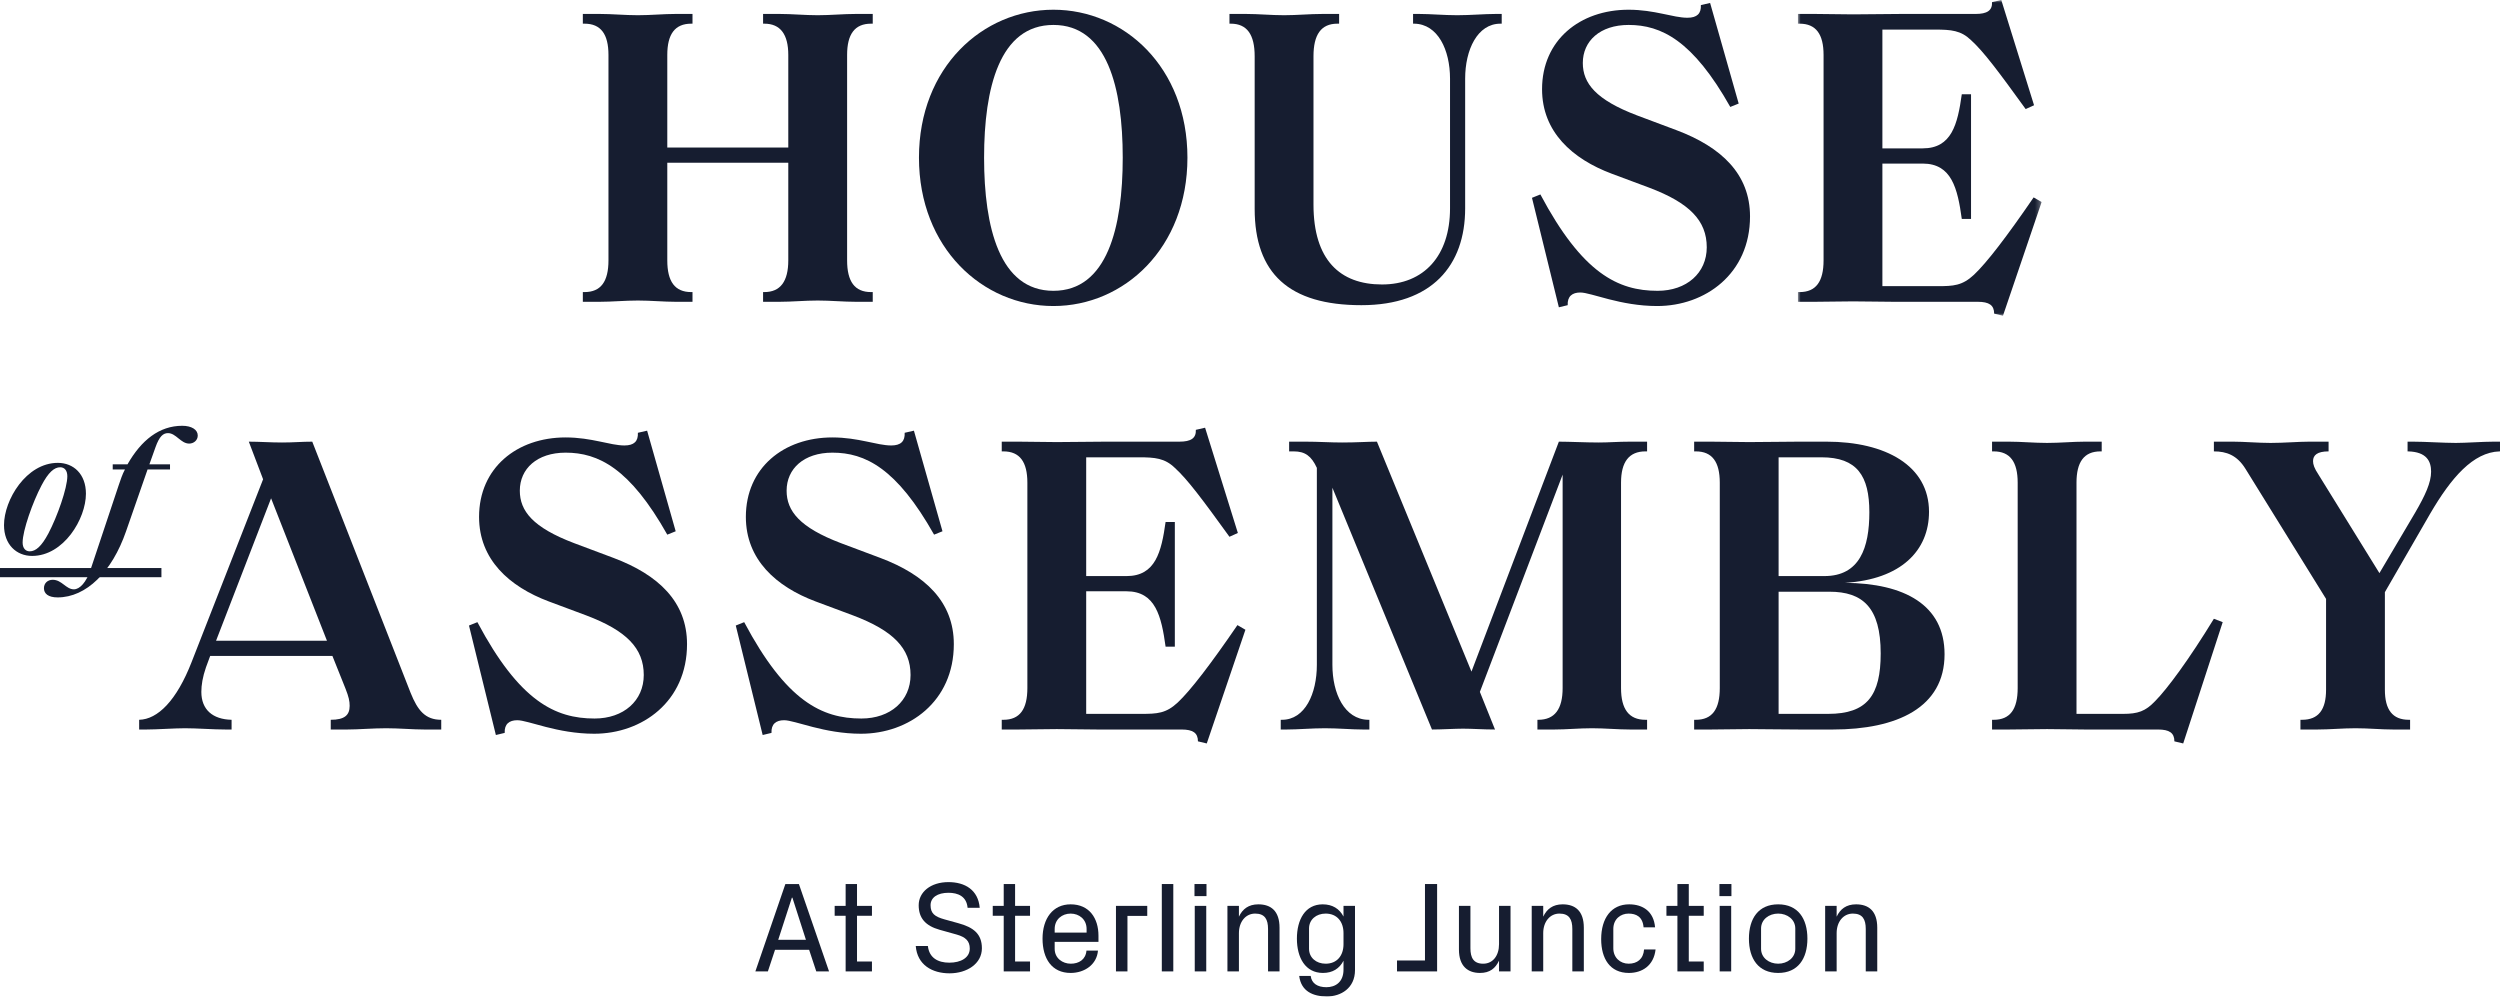 <?xml version="1.0" encoding="UTF-8"?>
<svg width="459px" height="183px" viewBox="0 0 459 183" version="1.1" xmlns="http://www.w3.org/2000/svg" xmlns:xlink="http://www.w3.org/1999/xlink">
    <title>HOA Logo lockup</title>
    <defs>
        <filter color-interpolation-filters="auto" id="filter-1">
            <feColorMatrix in="SourceGraphic" type="matrix" values="0 0 0 0 0.086 0 0 0 0 0.114 0 0 0 0 0.188 0 0 0 1 0"></feColorMatrix>
        </filter>
        <polygon id="path-2" points="0 0 44.74 0 44.74 57.971 0 57.971"></polygon>
    </defs>
    <g id="1.-Homepage" stroke="none" stroke-width="1" fill="none" fill-rule="evenodd">
        <g transform="translate(-131, -267)" id="Header">
            <g transform="translate(-257, 0)" filter="url(#filter-1)" id="HOA-Logo-lockup">
                <g transform="translate(388, 267)">
                    <path d="M159.925,53.626 L160.235,53.626 L160.235,55.41 L157.149,55.41 C154.834,55.41 152.52,55.177 150.129,55.177 C147.737,55.177 145.423,55.41 143.109,55.41 L140.101,55.41 L140.101,53.626 L140.332,53.626 C143.265,53.626 144.729,51.685 144.729,47.805 L144.729,29.878 L122.514,29.878 L122.514,47.805 C122.514,51.685 123.902,53.626 126.911,53.626 L127.142,53.626 L127.142,55.41 L124.057,55.41 C121.82,55.41 119.506,55.177 117.115,55.177 C114.723,55.177 112.409,55.41 110.095,55.41 L107.009,55.41 L107.009,53.626 L107.318,53.626 C110.326,53.626 111.715,51.685 111.715,47.805 L111.715,10.089 C111.715,6.287 110.326,4.346 107.318,4.346 L107.009,4.346 L107.009,2.56 L110.095,2.56 C112.409,2.56 114.723,2.794 117.115,2.794 C119.506,2.794 121.82,2.56 124.057,2.56 L127.142,2.56 L127.142,4.346 L126.911,4.346 C123.902,4.346 122.514,6.287 122.514,10.089 L122.514,27.084 L144.729,27.084 L144.729,10.089 C144.729,6.287 143.265,4.346 140.332,4.346 L140.101,4.346 L140.101,2.56 L143.109,2.56 C145.423,2.56 147.737,2.794 150.129,2.794 C152.52,2.794 154.834,2.56 157.149,2.56 L160.235,2.56 L160.235,4.346 L159.925,4.346 C156.917,4.346 155.529,6.287 155.529,10.089 L155.529,47.805 C155.529,51.685 156.917,53.626 159.925,53.626" id="Fill-1" fill="#161D30"></path>
                    <path d="M206.134,28.947 C206.134,16.142 203.279,4.579 193.405,4.579 C183.532,4.579 180.678,16.142 180.678,28.947 C180.678,41.752 183.532,53.393 193.405,53.393 C203.279,53.393 206.134,41.752 206.134,28.947 M168.722,28.947 C168.722,12.339 180.447,1.785 193.405,1.785 C206.365,1.785 218.013,12.339 218.013,28.947 C218.013,45.554 206.365,56.187 193.405,56.187 C180.447,56.187 168.722,45.554 168.722,28.947" id="Fill-3" fill="#161D30"></path>
                    <path d="M249.95,56.031 C236.681,56.031 230.357,50.211 230.357,38.337 L230.357,10.321 C230.357,6.364 228.968,4.346 225.961,4.346 L225.729,4.346 L225.729,2.561 L228.815,2.561 C231.052,2.561 233.365,2.794 235.757,2.794 C238.148,2.794 240.462,2.561 242.775,2.561 L245.861,2.561 L245.861,4.346 L245.553,4.346 C242.545,4.346 241.156,6.364 241.156,10.321 L241.156,37.561 C241.156,47.727 246.016,52.229 253.73,52.229 C261.443,52.229 266.225,46.952 266.225,38.26 L266.225,14.435 C266.225,9.158 263.99,4.423 259.669,4.346 L259.438,4.346 L259.438,2.561 L260.595,2.561 C262.601,2.561 265.146,2.794 267.537,2.794 C270.005,2.794 272.552,2.561 274.557,2.561 L275.714,2.561 L275.714,4.346 L275.482,4.346 C271.239,4.346 269.003,9.158 269.003,14.435 L269.003,38.26 C269.003,48.736 262.909,56.031 249.95,56.031" id="Fill-5" fill="#161D30"></path>
                    <path d="M304.258,56.187 C297.469,56.187 292.147,53.703 290.141,53.703 C288.675,53.703 287.751,54.401 287.827,56.031 L286.207,56.42 L281.271,36.32 L282.813,35.699 C290.526,50.211 297.083,53.393 304.335,53.393 C309.657,53.393 313.36,50.133 313.36,45.4 C313.36,40.51 310.196,37.251 302.792,34.456 L295.926,31.896 C288.675,29.179 283.122,24.213 283.122,16.375 C283.122,7.373 290.064,1.785 299.011,1.785 C303.795,1.785 307.189,3.259 309.81,3.259 C311.585,3.259 312.357,2.484 312.28,0.931 L313.976,0.543 L319.223,19.014 L317.679,19.634 C310.814,7.45 305.029,4.579 299.011,4.579 C293.767,4.579 290.604,7.528 290.604,11.564 C290.604,15.288 292.996,18.315 300.555,21.186 L307.805,23.902 C316.06,27.007 321.304,31.973 321.304,39.733 C321.304,50.289 313.051,56.187 304.258,56.187" id="Fill-7" fill="#161D30"></path>
                    <g id="Group-11" transform="translate(330.101, 0)">
                        <mask id="mask-3" fill="white">
                            <use xlink:href="#path-2"></use>
                        </mask>
                        <g id="Clip-10"></g>
                        <path d="M36.024,57.583 C36.024,56.03 35.099,55.41 33.015,55.41 L17.587,55.41 C15.12,55.41 12.728,55.333 10.107,55.333 C7.714,55.333 5.399,55.41 3.086,55.41 L0,55.41 L0,53.626 L0.309,53.626 C3.318,53.626 4.706,51.685 4.706,47.805 L4.706,10.089 C4.706,6.286 3.318,4.346 0.309,4.346 L0,4.346 L0,2.56 L3.086,2.56 C5.399,2.56 7.714,2.638 10.107,2.638 C12.728,2.638 16.508,2.56 19.054,2.56 L32.629,2.56 C34.713,2.56 35.715,1.94 35.638,0.388 L37.334,-0 L43.351,19.324 L41.809,20.022 C36.871,13.193 34.096,9.468 31.781,7.373 C29.93,5.588 28.156,5.433 25.148,5.433 L15.506,5.433 L15.506,27.24 L22.911,27.24 C28.233,27.24 29.313,22.816 30.084,17.306 L31.781,17.306 L31.781,40.199 L30.084,40.199 C29.313,34.612 28.233,30.033 22.911,30.033 L15.506,30.033 L15.506,52.539 L25.611,52.539 C28.542,52.539 30.161,52.461 32.321,50.444 C34.635,48.27 38.338,43.459 43.275,36.242 L44.74,37.096 L37.643,57.971 L36.024,57.583 Z" id="Fill-9" fill="#161D30" mask="url(#mask-3)"></path>
                    </g>
                    <path d="M49.771,91.488 L39.666,117.642 L60.031,117.642 L49.771,91.488 Z M77.926,133.939 C75.843,133.939 73.221,133.705 70.906,133.705 C68.439,133.705 65.816,133.939 63.733,133.939 L60.724,133.939 L60.724,132.153 C63.27,132.153 64.196,131.3 64.196,129.593 C64.196,128.738 64.041,127.962 63.425,126.411 L61.033,120.435 L38.586,120.435 L37.814,122.53 C37.197,124.315 36.967,125.79 36.967,127.032 C36.967,130.29 39.049,132.076 42.519,132.153 L42.519,133.939 L41.44,133.939 C39.125,133.939 36.195,133.705 33.958,133.705 C32.029,133.705 28.789,133.939 26.861,133.939 L25.549,133.939 L25.549,132.153 C28.944,132.076 32.415,128.661 35.192,121.522 L48.305,87.995 L45.682,81.089 C47.61,81.089 49.694,81.244 51.776,81.244 C53.86,81.244 55.479,81.089 57.331,81.089 L75.38,127.187 C76.691,130.446 78.08,132.153 81.011,132.153 L81.011,133.939 L77.926,133.939 Z" id="Fill-12" fill="#161D30"></path>
                    <path d="M109.092,134.714 C102.304,134.714 96.982,132.233 94.975,132.233 C93.51,132.233 92.584,132.929 92.661,134.56 L91.042,134.948 L86.105,114.848 L87.648,114.227 C95.361,128.74 101.918,131.921 109.169,131.921 C114.492,131.921 118.195,128.661 118.195,123.927 C118.195,119.038 115.031,115.779 107.626,112.985 L100.761,110.424 C93.51,107.708 87.956,102.74 87.956,94.902 C87.956,85.901 94.899,80.312 103.846,80.312 C108.629,80.312 112.024,81.787 114.645,81.787 C116.42,81.787 117.192,81.011 117.115,79.459 L118.811,79.071 L124.056,97.542 L122.514,98.162 C115.648,85.978 109.863,83.107 103.846,83.107 C98.602,83.107 95.438,86.056 95.438,90.091 C95.438,93.817 97.83,96.843 105.39,99.714 L112.64,102.432 C120.895,105.536 126.139,110.502 126.139,118.262 C126.139,128.817 117.886,134.714 109.092,134.714" id="Fill-14" fill="#161D30"></path>
                    <path d="M158.075,134.714 C151.287,134.714 145.964,132.233 143.959,132.233 C142.493,132.233 141.568,132.929 141.645,134.56 L140.026,134.948 L135.088,114.848 L136.632,114.227 C144.345,128.74 150.902,131.921 158.152,131.921 C163.475,131.921 167.178,128.661 167.178,123.927 C167.178,119.038 164.015,115.779 156.61,112.985 L149.744,110.424 C142.493,107.708 136.94,102.74 136.94,94.902 C136.94,85.901 143.882,80.312 152.83,80.312 C157.613,80.312 161.007,81.787 163.629,81.787 C165.404,81.787 166.174,81.011 166.098,79.459 L167.795,79.071 L173.04,97.542 L171.498,98.162 C164.632,85.978 158.847,83.107 152.83,83.107 C147.585,83.107 144.422,86.056 144.422,90.091 C144.422,93.817 146.814,96.843 154.372,99.714 L161.624,102.432 C169.877,105.536 175.122,110.502 175.122,118.262 C175.122,128.817 166.869,134.714 158.075,134.714" id="Fill-16" fill="#161D30"></path>
                    <path d="M219.942,136.111 C219.942,134.559 219.017,133.938 216.933,133.938 L201.507,133.938 C199.038,133.938 196.646,133.861 194.025,133.861 C191.633,133.861 189.319,133.938 187.005,133.938 L183.919,133.938 L183.919,132.154 L184.228,132.154 C187.236,132.154 188.625,130.214 188.625,126.333 L188.625,88.617 C188.625,84.814 187.236,82.874 184.228,82.874 L183.919,82.874 L183.919,81.089 L187.005,81.089 C189.319,81.089 191.633,81.166 194.025,81.166 C196.646,81.166 200.426,81.089 202.973,81.089 L216.549,81.089 C218.631,81.089 219.633,80.468 219.557,78.917 L221.254,78.528 L227.27,97.852 L225.727,98.551 C220.791,91.721 218.014,87.996 215.7,85.901 C213.848,84.116 212.075,83.961 209.067,83.961 L199.424,83.961 L199.424,105.769 L206.829,105.769 C212.152,105.769 213.232,101.344 214.003,95.835 L215.7,95.835 L215.7,118.727 L214.003,118.727 C213.232,113.141 212.152,108.561 206.829,108.561 L199.424,108.561 L199.424,131.067 L209.529,131.067 C212.461,131.067 214.08,130.989 216.239,128.973 C218.554,126.799 222.257,121.987 227.193,114.77 L228.659,115.624 L221.562,136.499 L219.942,136.111 Z" id="Fill-18" fill="#161D30"></path>
                    <path d="M302.096,132.153 L302.405,132.153 L302.405,133.939 L299.32,133.939 C297.006,133.939 294.692,133.705 292.301,133.705 C289.908,133.705 287.595,133.939 285.356,133.939 L282.271,133.939 L282.271,132.153 L282.427,132.153 C285.435,132.153 286.899,130.214 286.899,126.333 L286.899,87.142 L271.705,127.032 L274.481,133.939 C272.322,133.939 270.316,133.783 268.619,133.783 C267.076,133.783 264.685,133.939 262.91,133.939 L244.629,89.548 L244.629,122.065 C244.629,127.342 246.866,132.076 251.186,132.153 L251.417,132.153 L251.417,133.939 L250.26,133.939 C248.178,133.939 245.708,133.705 243.241,133.705 C240.85,133.705 238.304,133.939 236.221,133.939 L235.142,133.939 L235.142,132.153 L235.371,132.153 C239.614,132.153 241.775,127.342 241.775,122.065 L241.775,85.9 C240.772,83.728 239.614,82.874 237.532,82.874 L236.684,82.874 L236.684,81.089 L239.693,81.089 C242.006,81.089 244.32,81.244 246.403,81.244 C249.103,81.244 251.108,81.089 252.805,81.089 L270.161,123.306 L286.207,81.089 C288.056,81.089 291.297,81.244 293.534,81.244 C295.386,81.244 297.006,81.089 299.32,81.089 L302.405,81.089 L302.405,82.874 L302.096,82.874 C299.088,82.874 297.622,84.814 297.622,88.616 L297.622,126.333 C297.622,130.214 299.088,132.153 302.096,132.153" id="Fill-20" fill="#161D30"></path>
                    <path d="M335.885,108.639 L326.551,108.639 L326.551,131.067 L335.654,131.067 C342.827,131.067 345.295,127.652 345.295,119.969 C345.295,111.51 341.979,108.639 335.885,108.639 M334.419,83.961 L326.551,83.961 L326.551,105.767 L334.96,105.767 C341.437,105.767 343.213,100.568 343.213,94.049 C343.213,87.376 340.976,83.961 334.419,83.961 M336.503,133.938 L330.409,133.938 C327.246,133.938 323.62,133.861 321.152,133.861 C318.76,133.861 316.445,133.938 314.132,133.938 L311.046,133.938 L311.046,132.154 L311.355,132.154 C314.363,132.154 315.752,130.214 315.752,126.333 L315.752,88.617 C315.752,84.814 314.363,82.874 311.355,82.874 L311.046,82.874 L311.046,81.089 L314.132,81.089 C316.445,81.089 318.76,81.166 321.152,81.166 C324.546,81.166 327.091,81.089 330.253,81.089 L335.345,81.089 C346.221,81.089 354.167,85.512 354.167,93.971 C354.167,101.112 348.998,106.389 338.738,107.01 C349.615,107.087 357.02,111.045 357.02,120.125 C357.02,129.903 348.304,133.938 336.503,133.938" id="Fill-22" fill="#161D30"></path>
                    <path d="M400.837,136.499 L399.218,136.111 C399.218,134.559 398.291,133.938 396.21,133.938 L382.787,133.938 C380.55,133.938 378.236,133.861 375.845,133.861 C373.454,133.861 371.14,133.938 368.825,133.938 L365.741,133.938 L365.741,132.154 L366.048,132.154 C369.057,132.154 370.446,130.214 370.446,126.333 L370.446,88.617 C370.446,84.814 369.057,82.874 366.048,82.874 L365.741,82.874 L365.741,81.089 L368.825,81.089 C371.14,81.089 373.454,81.321 375.845,81.321 C378.236,81.321 380.55,81.089 382.787,81.089 L385.873,81.089 L385.873,82.874 L385.64,82.874 C382.634,82.874 381.245,84.814 381.245,88.617 L381.245,131.067 L389.806,131.067 C392.506,131.067 393.895,130.602 395.669,128.739 C397.906,126.489 401.918,121.056 406.468,113.605 L408.088,114.227 L400.837,136.499 Z" id="Fill-24" fill="#161D30"></path>
                    <path d="M442.261,132.153 L442.493,132.153 L442.493,133.939 L439.407,133.939 C437.171,133.939 434.857,133.705 432.466,133.705 C430.073,133.705 427.759,133.939 425.446,133.939 L422.36,133.939 L422.36,132.153 L422.669,132.153 C425.677,132.153 427.064,130.29 427.064,126.644 L427.064,109.958 L412.256,86.056 C410.712,83.572 408.784,82.874 406.47,82.874 L406.47,81.089 L410.018,81.089 C412.023,81.089 414.569,81.322 416.883,81.322 C419.352,81.322 421.974,81.089 423.979,81.089 L427.528,81.089 L427.528,82.874 C425.446,82.874 424.674,83.572 424.674,84.659 C424.674,85.279 424.905,85.978 425.677,87.142 L436.862,105.224 L443.419,94.127 C445.27,90.944 446.35,88.616 446.35,86.599 C446.35,84.736 445.578,82.951 442.107,82.874 L442.03,82.874 L442.03,81.089 L443.033,81.089 C445.27,81.089 448.664,81.322 450.9,81.322 C452.752,81.322 455.837,81.089 457.844,81.089 L459,81.089 L459,82.874 L458.923,82.874 C454.063,83.029 450.052,87.686 446.195,94.282 L437.865,108.716 L437.865,126.644 C437.865,130.29 439.253,132.153 442.261,132.153" id="Fill-26" fill="#161D30"></path>
                    <path d="M142.882,172.546 L147.969,172.546 L145.484,164.809 L145.391,164.809 L142.882,172.546 Z M148.556,174.386 L142.296,174.386 L140.983,178.349 L138.686,178.349 L144.195,162.309 L146.679,162.309 L152.213,178.349 L149.868,178.349 L148.556,174.386 Z" id="Fill-28" fill="#161D30"></path>
                    <polygon id="Fill-30" fill="#161D30" points="157.347 176.533 160.09 176.533 160.09 178.35 155.259 178.35 155.259 168.135 153.244 168.135 153.244 166.32 155.259 166.32 155.259 162.31 157.347 162.31 157.347 166.32 160.09 166.32 160.09 168.135 157.347 168.135"></polygon>
                    <path d="M170.852,166.201 C170.852,167.71 171.624,168.3 173.406,168.796 L175.963,169.503 C178.729,170.259 180.276,171.462 180.276,174.104 C180.276,176.934 177.533,178.703 174.345,178.703 C171.155,178.703 168.412,177.17 168.13,173.68 L170.359,173.68 C170.593,175.848 172.187,176.747 174.298,176.747 C176.408,176.747 178.049,175.848 178.049,174.151 C178.049,172.781 177.3,172.052 175.633,171.579 L172.516,170.708 C169.912,169.975 168.671,168.56 168.671,166.201 C168.671,163.795 170.852,161.955 174.133,161.955 C177.18,161.955 179.597,163.394 179.877,166.673 L177.65,166.673 C177.463,164.55 175.868,163.914 174.133,163.914 C172.117,163.914 170.852,164.786 170.852,166.201" id="Fill-32" fill="#161D30"></path>
                    <polygon id="Fill-34" fill="#161D30" points="186.37 176.533 189.114 176.533 189.114 178.35 184.283 178.35 184.283 168.135 182.268 168.135 182.268 166.32 184.283 166.32 184.283 162.31 186.37 162.31 186.37 166.32 189.114 166.32 189.114 168.135 186.37 168.135"></polygon>
                    <path d="M193.638,171.226 L199.499,171.226 L199.499,170.565 C199.499,168.796 198.141,167.735 196.569,167.735 C194.997,167.735 193.638,168.796 193.638,170.565 L193.638,171.226 Z M196.569,166.036 C199.992,166.036 201.679,168.583 201.679,171.791 L201.679,172.925 L193.638,172.925 L193.638,174.197 C193.638,175.944 195.091,176.935 196.591,176.935 C198.092,176.935 199.335,176.179 199.476,174.528 L201.587,174.528 C201.376,177.099 199.124,178.632 196.569,178.632 C193.122,178.632 191.41,176.013 191.41,172.334 C191.41,168.655 193.286,166.036 196.569,166.036 L196.569,166.036 Z" id="Fill-36" fill="#161D30"></path>
                    <polygon id="Fill-38" fill="#161D30" points="204.891 166.319 210.635 166.319 210.635 168.159 207.001 168.159 207.001 178.35 204.891 178.35"></polygon>
                    <polygon id="Fill-40" fill="#161D30" points="213.308 178.35 215.418 178.35 215.418 162.309 213.308 162.309"></polygon>
                    <path d="M219.356,178.35 L221.467,178.35 L221.467,166.319 L219.356,166.319 L219.356,178.35 Z M219.308,164.528 L221.512,164.528 L221.512,162.308 L219.308,162.308 L219.308,164.528 Z" id="Fill-42" fill="#161D30"></path>
                    <path d="M227.466,168.301 C228.124,166.908 229.225,166.036 231.031,166.036 C233.351,166.036 234.923,167.262 234.923,170.329 L234.923,178.35 L232.812,178.35 L232.812,170.565 C232.812,168.82 232.247,167.734 230.445,167.734 C228.709,167.734 227.466,169.221 227.466,171.32 L227.466,178.35 L225.356,178.35 L225.356,166.319 L227.466,166.319 L227.466,168.301 Z" id="Fill-43" fill="#161D30"></path>
                    <path d="M246.668,171.32 C246.668,169.245 245.496,167.734 243.386,167.734 C241.651,167.734 240.339,168.843 240.339,170.471 L240.339,174.197 C240.339,175.826 241.651,176.935 243.386,176.935 C245.496,176.935 246.668,175.424 246.668,173.349 L246.668,171.32 Z M248.778,178.113 C248.778,181.439 246.175,182.949 243.621,182.949 C241.135,182.949 238.885,182.052 238.533,179.176 L240.643,179.176 C240.808,180.543 241.886,181.251 243.525,181.251 C245.167,181.251 246.668,180.331 246.668,178.019 L246.668,176.391 C245.918,177.83 244.675,178.632 242.894,178.632 C239.657,178.632 238.111,175.826 238.111,172.333 C238.111,168.843 239.634,166.037 242.846,166.037 C244.629,166.037 245.918,166.838 246.668,168.278 L246.668,166.319 L248.778,166.319 L248.778,178.113 Z" id="Fill-44" fill="#161D30"></path>
                    <polygon id="Fill-45" fill="#161D30" points="263.853 178.35 256.491 178.35 256.491 176.345 261.625 176.345 261.625 162.309 263.853 162.309"></polygon>
                    <path d="M275.223,176.368 C274.567,177.783 273.535,178.633 271.729,178.633 C269.525,178.633 267.862,177.428 267.862,174.34 L267.862,166.319 L269.971,166.319 L269.971,174.103 C269.971,175.826 270.534,176.935 272.316,176.935 C274.098,176.935 275.223,175.447 275.223,173.349 L275.223,166.319 L277.333,166.319 L277.333,178.35 L275.223,178.35 L275.223,176.368 Z" id="Fill-46" fill="#161D30"></path>
                    <path d="M283.335,168.301 C283.991,166.908 285.093,166.036 286.899,166.036 C289.219,166.036 290.791,167.262 290.791,170.329 L290.791,178.35 L288.68,178.35 L288.68,170.565 C288.68,168.82 288.117,167.734 286.312,167.734 C284.577,167.734 283.335,169.221 283.335,171.32 L283.335,178.35 L281.223,178.35 L281.223,166.319 L283.335,166.319 L283.335,168.301 Z" id="Fill-47" fill="#161D30"></path>
                    <path d="M299.111,166.036 C301.643,166.036 303.634,167.357 303.87,170.259 L301.762,170.259 C301.597,168.301 300.4,167.735 298.995,167.735 C297.588,167.735 296.205,168.702 296.205,170.565 L296.205,174.104 C296.205,175.825 297.47,176.934 299.018,176.934 C300.565,176.934 301.713,176.107 301.854,174.316 L303.965,174.316 C303.634,177.288 301.502,178.633 299.064,178.633 C295.595,178.633 293.976,176.014 293.976,172.429 C293.976,168.56 295.853,166.036 299.111,166.036" id="Fill-48" fill="#161D30"></path>
                    <polygon id="Fill-49" fill="#161D30" points="310.06 176.533 312.804 176.533 312.804 178.35 307.974 178.35 307.974 168.135 305.958 168.135 305.958 166.32 307.974 166.32 307.974 162.31 310.06 162.31 310.06 166.32 312.804 166.32 312.804 168.135 310.06 168.135"></polygon>
                    <path d="M315.732,178.35 L317.845,178.35 L317.845,166.319 L315.732,166.319 L315.732,178.35 Z M315.685,164.528 L317.89,164.528 L317.89,162.308 L315.685,162.308 L315.685,164.528 Z" id="Fill-50" fill="#161D30"></path>
                    <path d="M329.614,170.471 C329.614,168.82 328.16,167.734 326.471,167.734 C324.783,167.734 323.331,168.82 323.331,170.471 L323.331,174.197 C323.331,175.848 324.783,176.934 326.471,176.934 C328.16,176.934 329.614,175.848 329.614,174.197 L329.614,170.471 Z M326.471,178.633 C322.837,178.633 321.103,176.013 321.103,172.334 C321.103,168.654 322.837,166.037 326.471,166.037 C330.106,166.037 331.84,168.654 331.84,172.334 C331.84,176.013 330.106,178.633 326.471,178.633 L326.471,178.633 Z" id="Fill-51" fill="#161D30"></path>
                    <path d="M337.208,168.301 C337.865,166.908 338.966,166.036 340.772,166.036 C343.093,166.036 344.664,167.262 344.664,170.329 L344.664,178.35 L342.553,178.35 L342.553,170.565 C342.553,168.82 341.99,167.734 340.186,167.734 C338.451,167.734 337.208,169.221 337.208,171.32 L337.208,178.35 L335.097,178.35 L335.097,166.319 L337.208,166.319 L337.208,168.301 Z" id="Fill-52" fill="#161D30"></path>
                    <path d="M8.876,97.956 C10.519,94.856 12.361,89.599 12.361,87.441 C12.361,86.363 11.825,85.79 11.054,85.79 C9.95,85.79 8.876,86.733 7.638,89.092 C5.996,92.194 4.154,97.417 4.154,99.608 C4.154,100.652 4.69,101.224 5.461,101.224 C6.566,101.224 7.638,100.282 8.876,97.956 M0.736,96.406 C0.736,91.789 4.824,84.981 10.618,84.981 C13.499,84.981 15.777,87.037 15.777,90.643 C15.777,95.261 11.689,102.068 5.896,102.068 C3.014,102.068 0.736,99.978 0.736,96.406" id="Fill-53" fill="#161D30"></path>
                    <path d="M8.068,107.999 C8.068,107.055 8.772,106.448 9.675,106.448 C11.351,106.448 12.12,108.201 13.562,108.201 C14.633,108.201 15.84,106.955 16.642,104.527 L21.802,89.06 C22.103,88.183 22.472,87.037 22.94,86.195 L20.696,86.195 L20.696,85.251 L23.41,85.251 C25.923,80.837 29.238,78.174 33.459,78.174 C35.167,78.174 36.307,78.882 36.307,79.96 C36.307,80.871 35.535,81.443 34.732,81.443 C33.191,81.443 32.32,79.522 30.847,79.522 C29.975,79.522 29.271,80.061 28.535,82.15 L27.429,85.251 L31.214,85.251 L31.214,86.195 L27.093,86.195 L23.141,97.552 C20.562,105.001 15.84,109.684 10.58,109.684 C8.838,109.684 8.068,108.976 8.068,107.999" id="Fill-54" fill="#161D30"></path>
                    <polygon id="Fill-55" fill="#161D30" points="0 105.975 29.638 105.975 29.638 104.291 0 104.291"></polygon>
                </g>
            </g>
        </g>
    </g>
</svg>